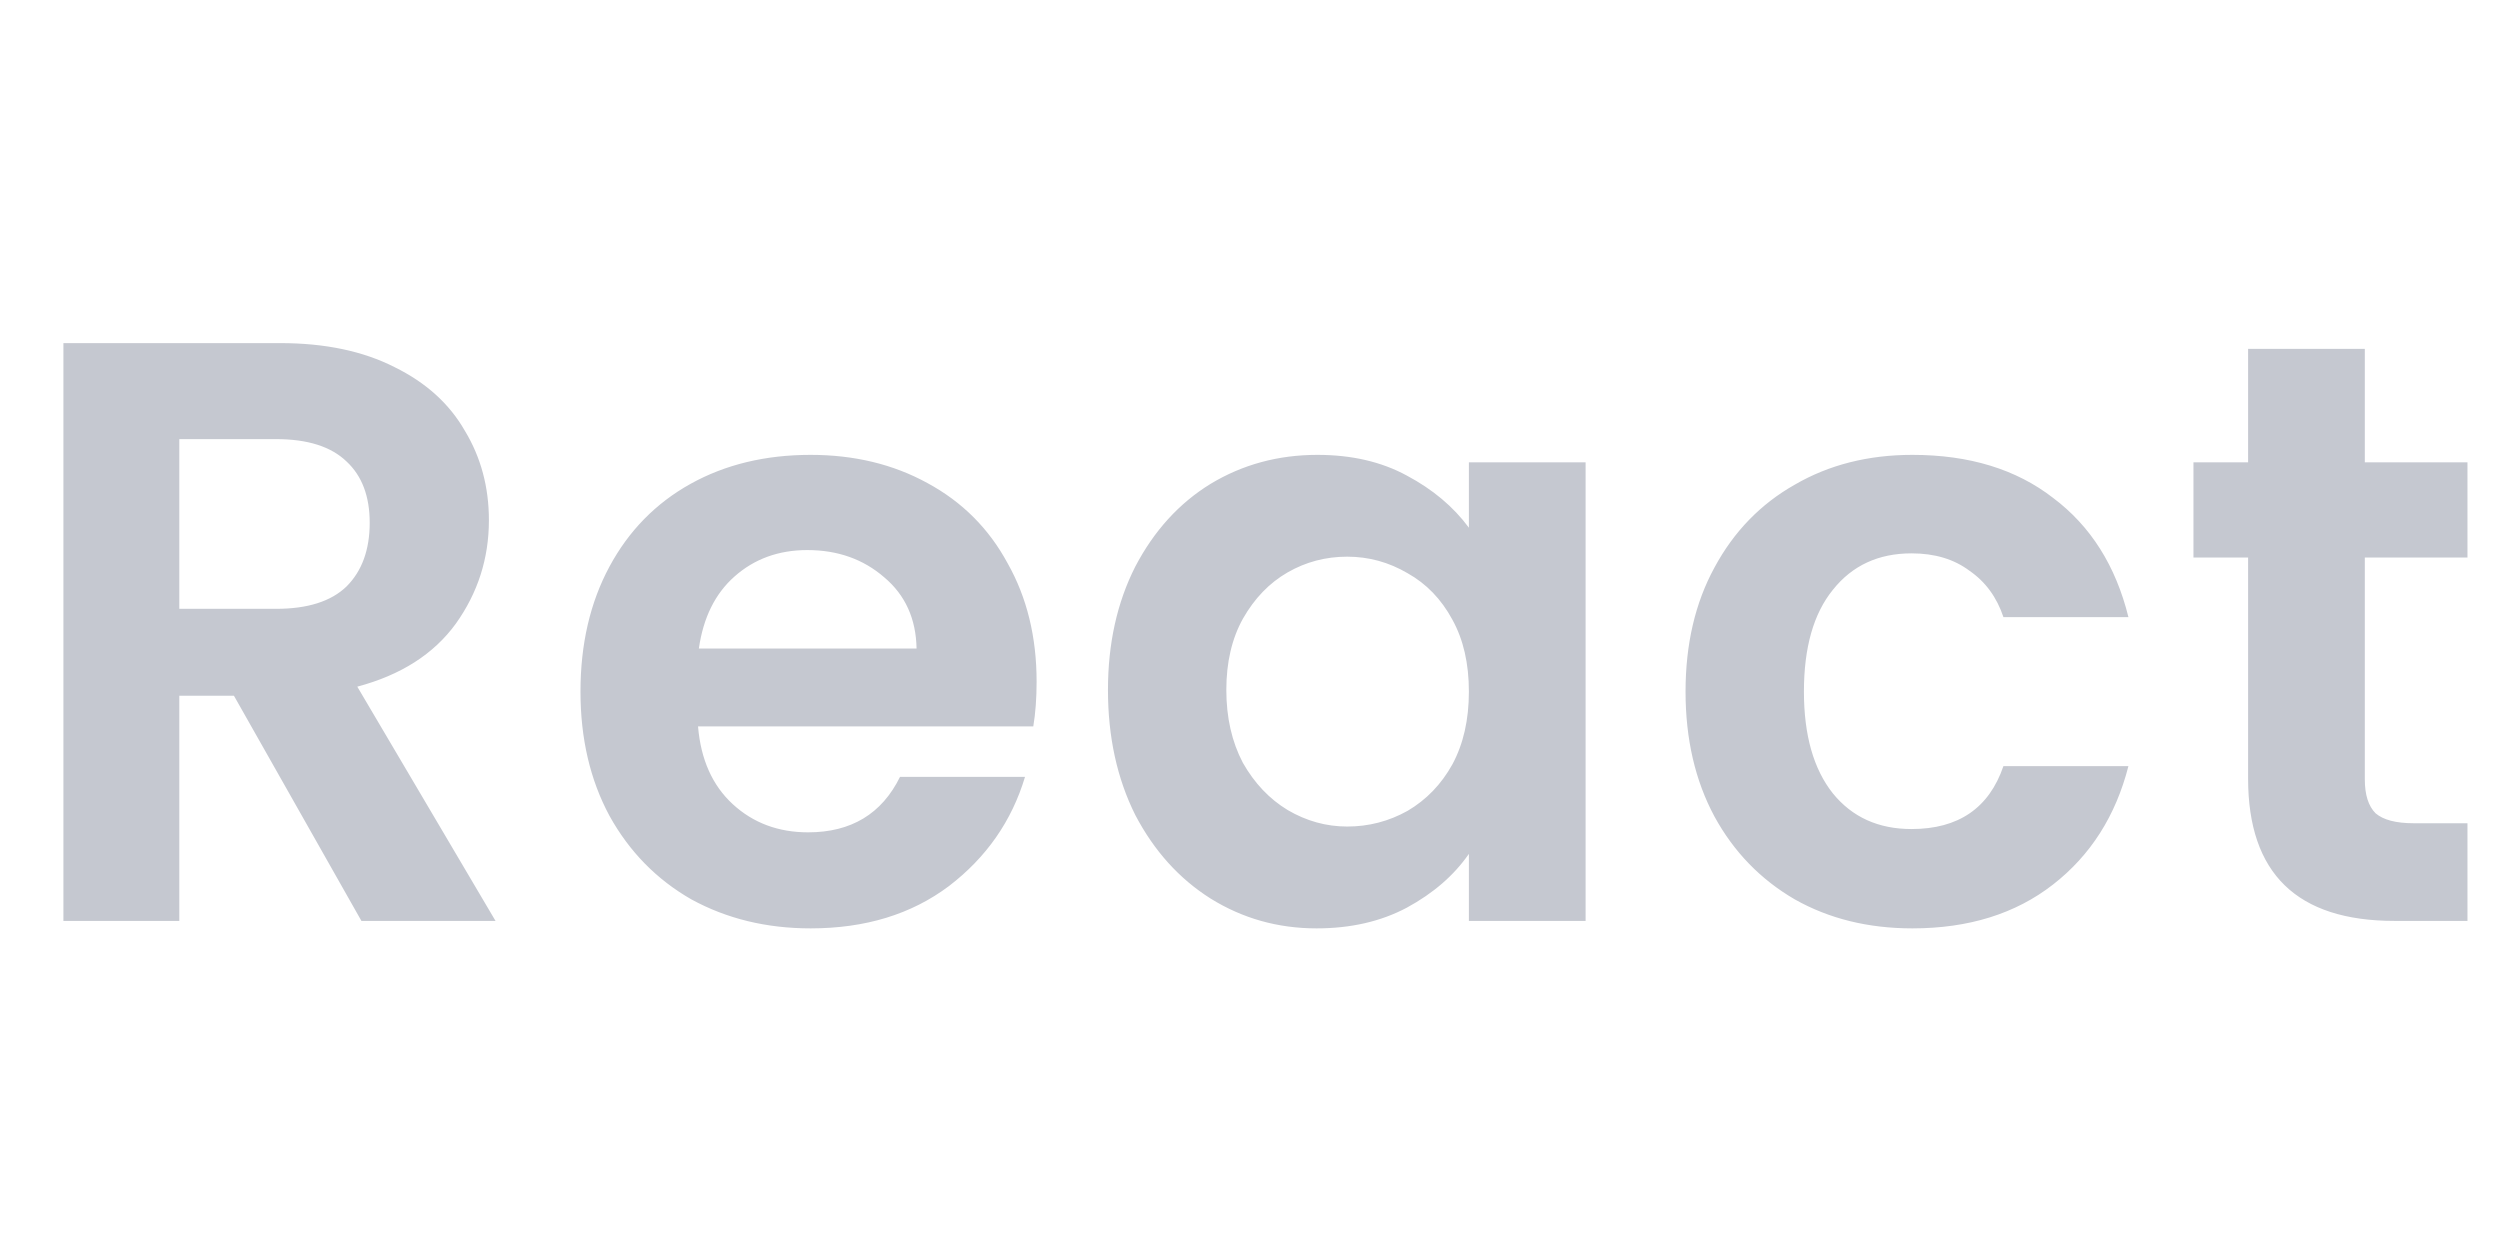 <svg width="151" height="76" viewBox="0 0 151 76" fill="none" xmlns="http://www.w3.org/2000/svg">
<path d="M21.83 55.623L14.13 42.023H10.83V55.623H3.83V20.724H16.93C19.63 20.724 21.93 21.207 23.83 22.174C25.73 23.107 27.147 24.39 28.08 26.023C29.047 27.623 29.53 29.424 29.53 31.424C29.53 33.724 28.863 35.807 27.53 37.673C26.197 39.507 24.213 40.773 21.58 41.474L29.93 55.623H21.83ZM10.83 36.773H16.68C18.58 36.773 19.997 36.324 20.93 35.423C21.863 34.49 22.33 33.207 22.33 31.573C22.33 29.974 21.863 28.74 20.93 27.873C19.997 26.974 18.58 26.523 16.68 26.523H10.83V36.773ZM62.611 41.173C62.611 42.173 62.544 43.074 62.411 43.873H42.161C42.328 45.873 43.028 47.44 44.261 48.574C45.495 49.707 47.011 50.273 48.811 50.273C51.411 50.273 53.261 49.157 54.361 46.923H61.911C61.111 49.59 59.578 51.79 57.311 53.523C55.044 55.224 52.261 56.074 48.961 56.074C46.294 56.074 43.895 55.49 41.761 54.324C39.661 53.123 38.011 51.44 36.811 49.273C35.645 47.107 35.061 44.607 35.061 41.773C35.061 38.907 35.645 36.39 36.811 34.224C37.978 32.057 39.611 30.39 41.711 29.224C43.811 28.057 46.228 27.474 48.961 27.474C51.594 27.474 53.944 28.04 56.011 29.174C58.111 30.307 59.728 31.924 60.861 34.023C62.028 36.09 62.611 38.474 62.611 41.173ZM55.361 39.173C55.328 37.373 54.678 35.94 53.411 34.873C52.145 33.773 50.594 33.224 48.761 33.224C47.028 33.224 45.561 33.757 44.361 34.824C43.194 35.857 42.478 37.307 42.211 39.173H55.361ZM66.921 41.673C66.921 38.873 67.471 36.39 68.57 34.224C69.704 32.057 71.221 30.39 73.121 29.224C75.054 28.057 77.204 27.474 79.57 27.474C81.637 27.474 83.437 27.89 84.971 28.724C86.537 29.557 87.787 30.607 88.721 31.873V27.924H95.77V55.623H88.721V51.574C87.82 52.873 86.57 53.957 84.971 54.824C83.404 55.657 81.587 56.074 79.52 56.074C77.187 56.074 75.054 55.474 73.121 54.273C71.221 53.074 69.704 51.39 68.57 49.224C67.471 47.023 66.921 44.507 66.921 41.673ZM88.721 41.773C88.721 40.074 88.387 38.623 87.721 37.423C87.054 36.19 86.154 35.257 85.02 34.623C83.887 33.957 82.671 33.623 81.371 33.623C80.07 33.623 78.871 33.94 77.77 34.574C76.671 35.207 75.77 36.14 75.07 37.373C74.404 38.574 74.07 40.007 74.07 41.673C74.07 43.34 74.404 44.807 75.07 46.074C75.77 47.307 76.671 48.257 77.77 48.923C78.904 49.59 80.104 49.923 81.371 49.923C82.671 49.923 83.887 49.607 85.02 48.974C86.154 48.307 87.054 47.373 87.721 46.173C88.387 44.94 88.721 43.474 88.721 41.773ZM101.807 41.773C101.807 38.907 102.391 36.407 103.557 34.273C104.724 32.107 106.341 30.44 108.407 29.273C110.474 28.073 112.841 27.474 115.507 27.474C118.941 27.474 121.774 28.34 124.007 30.073C126.274 31.773 127.791 34.173 128.557 37.273H121.007C120.607 36.074 119.924 35.14 118.957 34.474C118.024 33.773 116.857 33.423 115.457 33.423C113.457 33.423 111.874 34.157 110.707 35.623C109.541 37.057 108.957 39.107 108.957 41.773C108.957 44.407 109.541 46.457 110.707 47.923C111.874 49.357 113.457 50.074 115.457 50.074C118.291 50.074 120.141 48.807 121.007 46.273H128.557C127.791 49.273 126.274 51.657 124.007 53.423C121.741 55.19 118.907 56.074 115.507 56.074C112.841 56.074 110.474 55.49 108.407 54.324C106.341 53.123 104.724 51.457 103.557 49.324C102.391 47.157 101.807 44.64 101.807 41.773ZM142.835 33.673V47.074C142.835 48.007 143.052 48.69 143.485 49.123C143.952 49.523 144.719 49.724 145.785 49.724H149.035V55.623H144.635C138.735 55.623 135.785 52.757 135.785 47.023V33.673H132.485V27.924H135.785V21.073H142.835V27.924H149.035V33.673H142.835Z" fill="#C5C8D0"/>
</svg>
